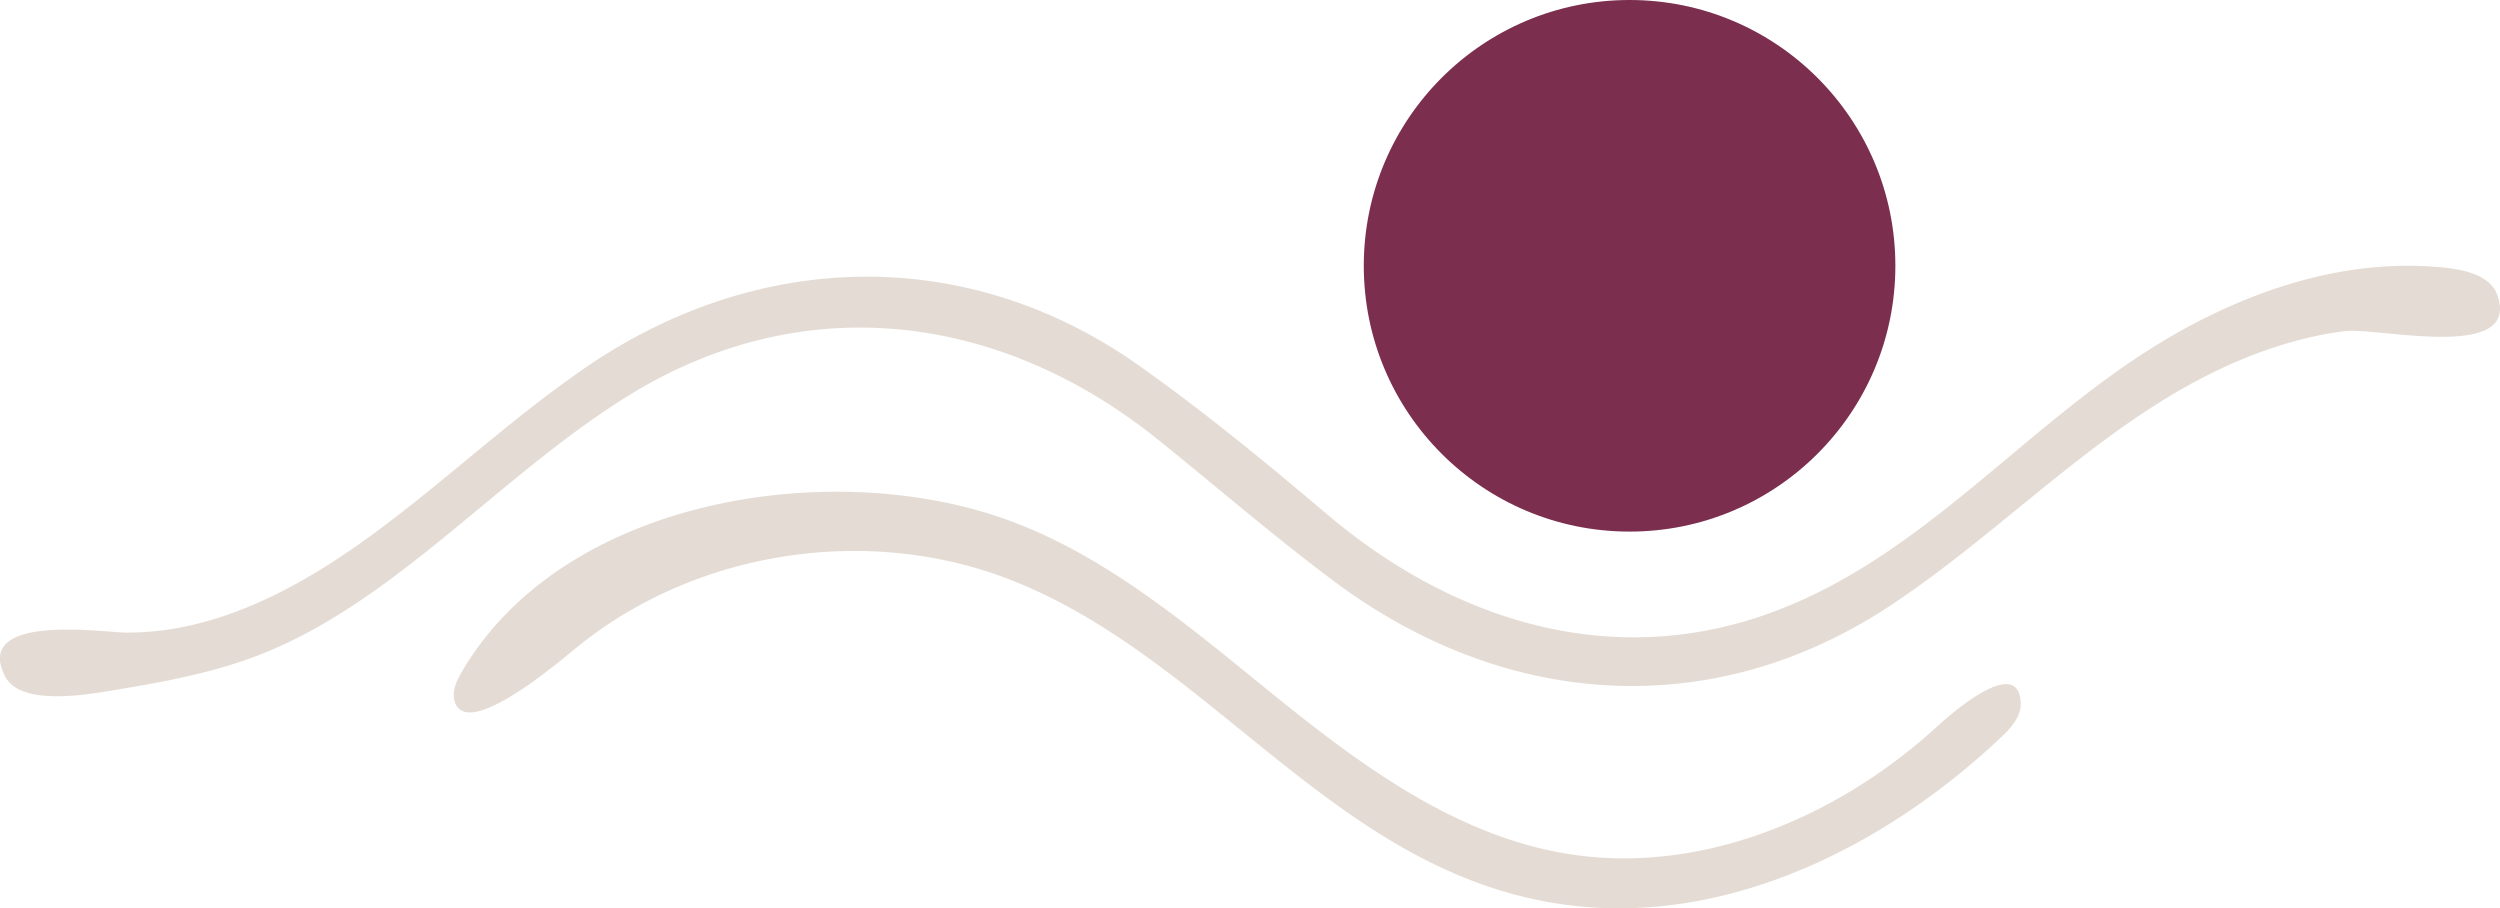 <svg xmlns="http://www.w3.org/2000/svg" viewBox="0 0 470.66 171.03"><defs><style>.cls-1{fill:#7b2e4e;}.cls-2{fill:#e4dcd4;}</style></defs><title>Asset 4</title><g id="Layer_2" data-name="Layer 2"><g id="Layer_1-2" data-name="Layer 1"><circle class="cls-1" cx="306.79" cy="50.04" r="50.04"/><path class="cls-2" d="M468.8,53.44c-2.51-2.47-7.28-3-10.53-3.22-17.22-1.3-34.4,4.35-49.36,13-27.17,15.68-46.7,42.26-77,52.66-29.57,10.14-58.78.63-82-19-11.47-9.72-23.12-19.31-35.39-28C182,45.84,142.42,47,110,69.36c-13.8,9.49-26,21.06-39.52,31-13.82,10.2-29.85,18.92-47,18.73C19.15,119-5,115.47.92,127.27c1.2,2.42,4.16,3.37,6.85,3.65,4.6.49,9.23-.25,13.79-1,9.06-1.51,18.17-3.16,26.76-6.43,10.76-4.1,20.43-10.66,29.52-17.73C91.05,95.47,103.34,83.93,117.49,75,150.57,54.08,188,58.64,218,82.76c11.19,9,22.06,18.43,33.59,27,32,23.65,70.83,26.4,104.34,4.22,17.34-11.47,32.18-26.43,49.69-37.63,10.77-6.89,22.94-12.33,35.7-14,6.18-.82,33.31,5.9,28.85-6.75A5.49,5.49,0,0,0,468.8,53.44Z"/><path class="cls-2" d="M305.61,171a75.13,75.13,0,0,1-11.48-.75c-42.48-6.08-65.38-45.64-103.23-60.83-26.82-10.76-59.27-6-81.85,12.08-2.93,2.35-21.19,18.24-23.46,10.54-.56-1.91.38-3.91,1.39-5.62,18.52-31.61,66-39.82,98.78-29.84,20.34,6.18,37,20.44,53.53,33.83s34.35,26.69,55.3,30.25c25.2,4.29,51.24-6.62,70.09-23.88,1.75-1.6,15.31-13.88,15.75-4.47.13,2.6-1.86,4.76-3.75,6.54C357.33,157.12,331.83,170.74,305.61,171Z"/></g></g></svg>